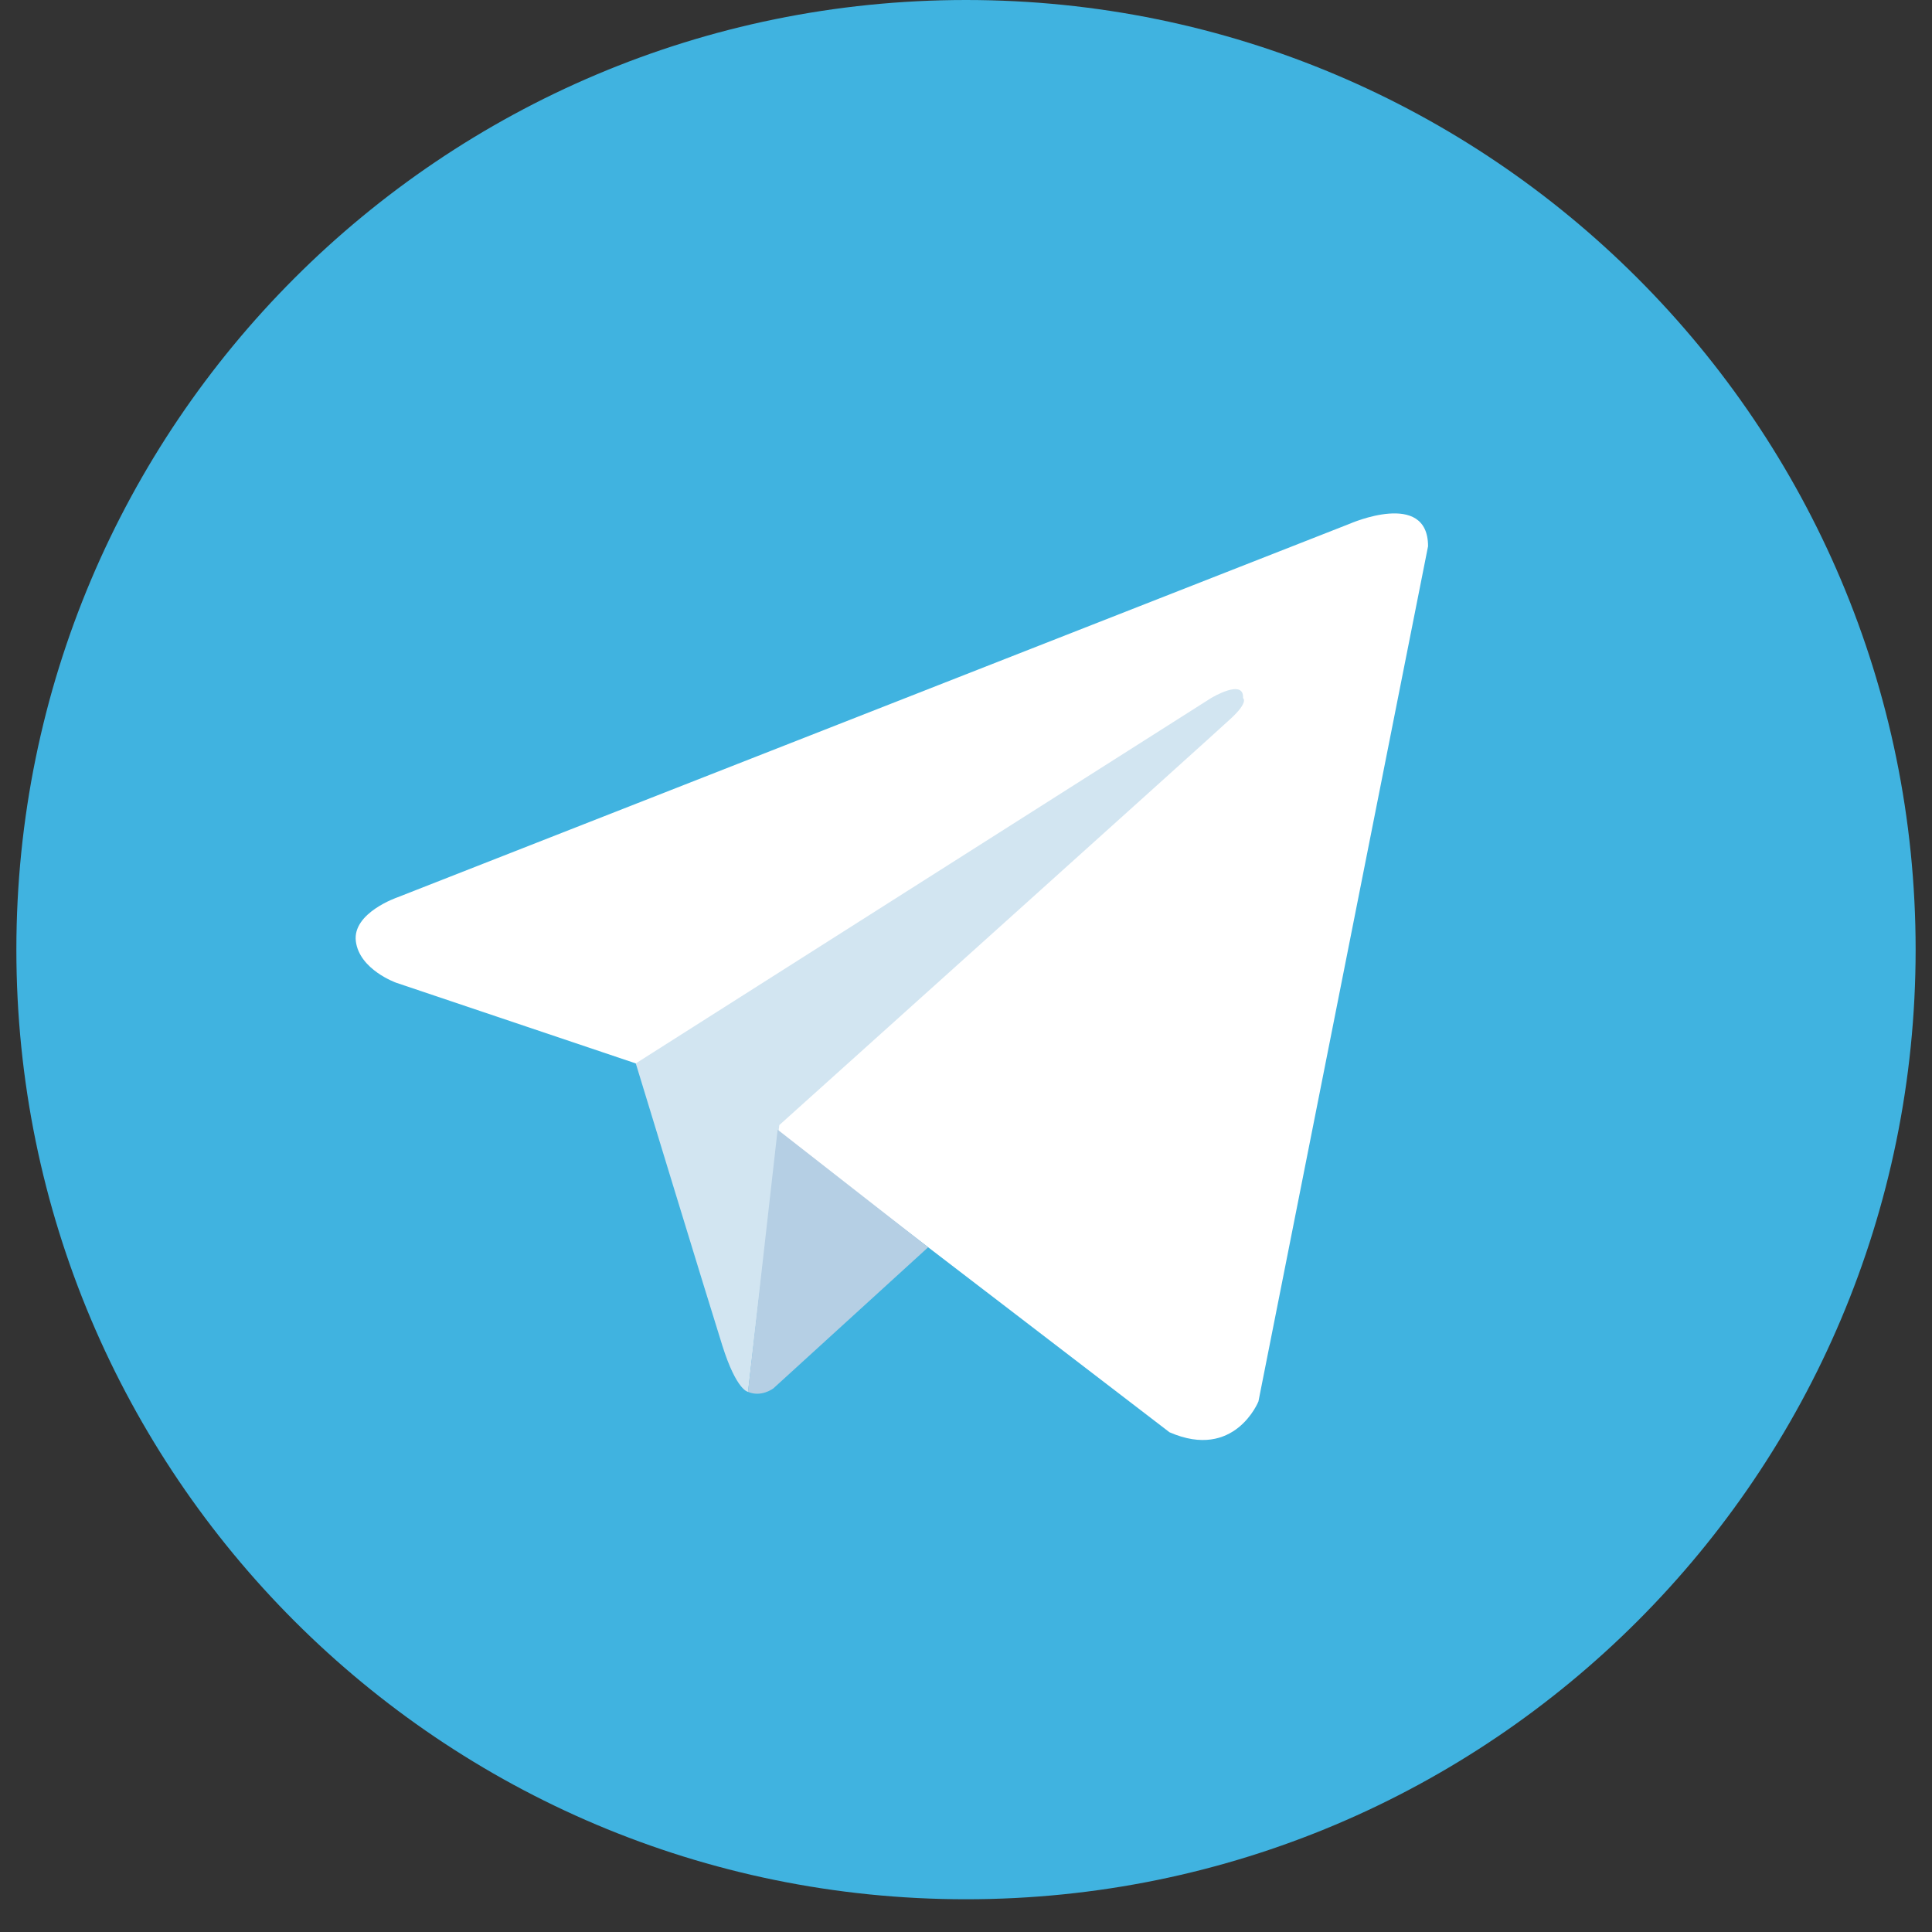 <svg width="38" height="38" viewBox="0 0 38 38" fill="none" xmlns="http://www.w3.org/2000/svg">
<rect x="0" y="0" width="38" height="38" fill="#333333" stroke="none"/>
<path d="M19 0C8.684 0 0.322 8.362 0.322 18.678C0.322 28.994 8.684 37.356 19 37.356C29.316 37.356 37.678 28.994 37.678 18.678C37.678 8.362 29.316 0 19 0Z" fill="#40B3E0"/>
<path d="M28.088 10.744L24.752 27.564C24.752 27.564 24.286 28.731 23.003 28.171L15.304 22.269L12.505 20.916L7.792 19.329C7.792 19.329 7.069 19.073 6.999 18.513C6.929 17.953 7.816 17.65 7.816 17.65L26.549 10.301C26.549 10.301 28.088 9.624 28.088 10.744Z" fill="white"/>
<path d="M14.713 27.376C14.713 27.376 14.488 27.355 14.208 26.468C13.928 25.582 12.505 20.916 12.505 20.916L23.819 13.731C23.819 13.731 24.473 13.334 24.449 13.731C24.449 13.731 24.566 13.801 24.216 14.127C23.866 14.454 15.328 22.129 15.328 22.129" fill="#D2E5F1"/>
<path d="M18.256 24.532L15.211 27.308C15.211 27.308 14.973 27.489 14.712 27.376L15.295 22.219" fill="#B5CFE4"/>
</svg>
